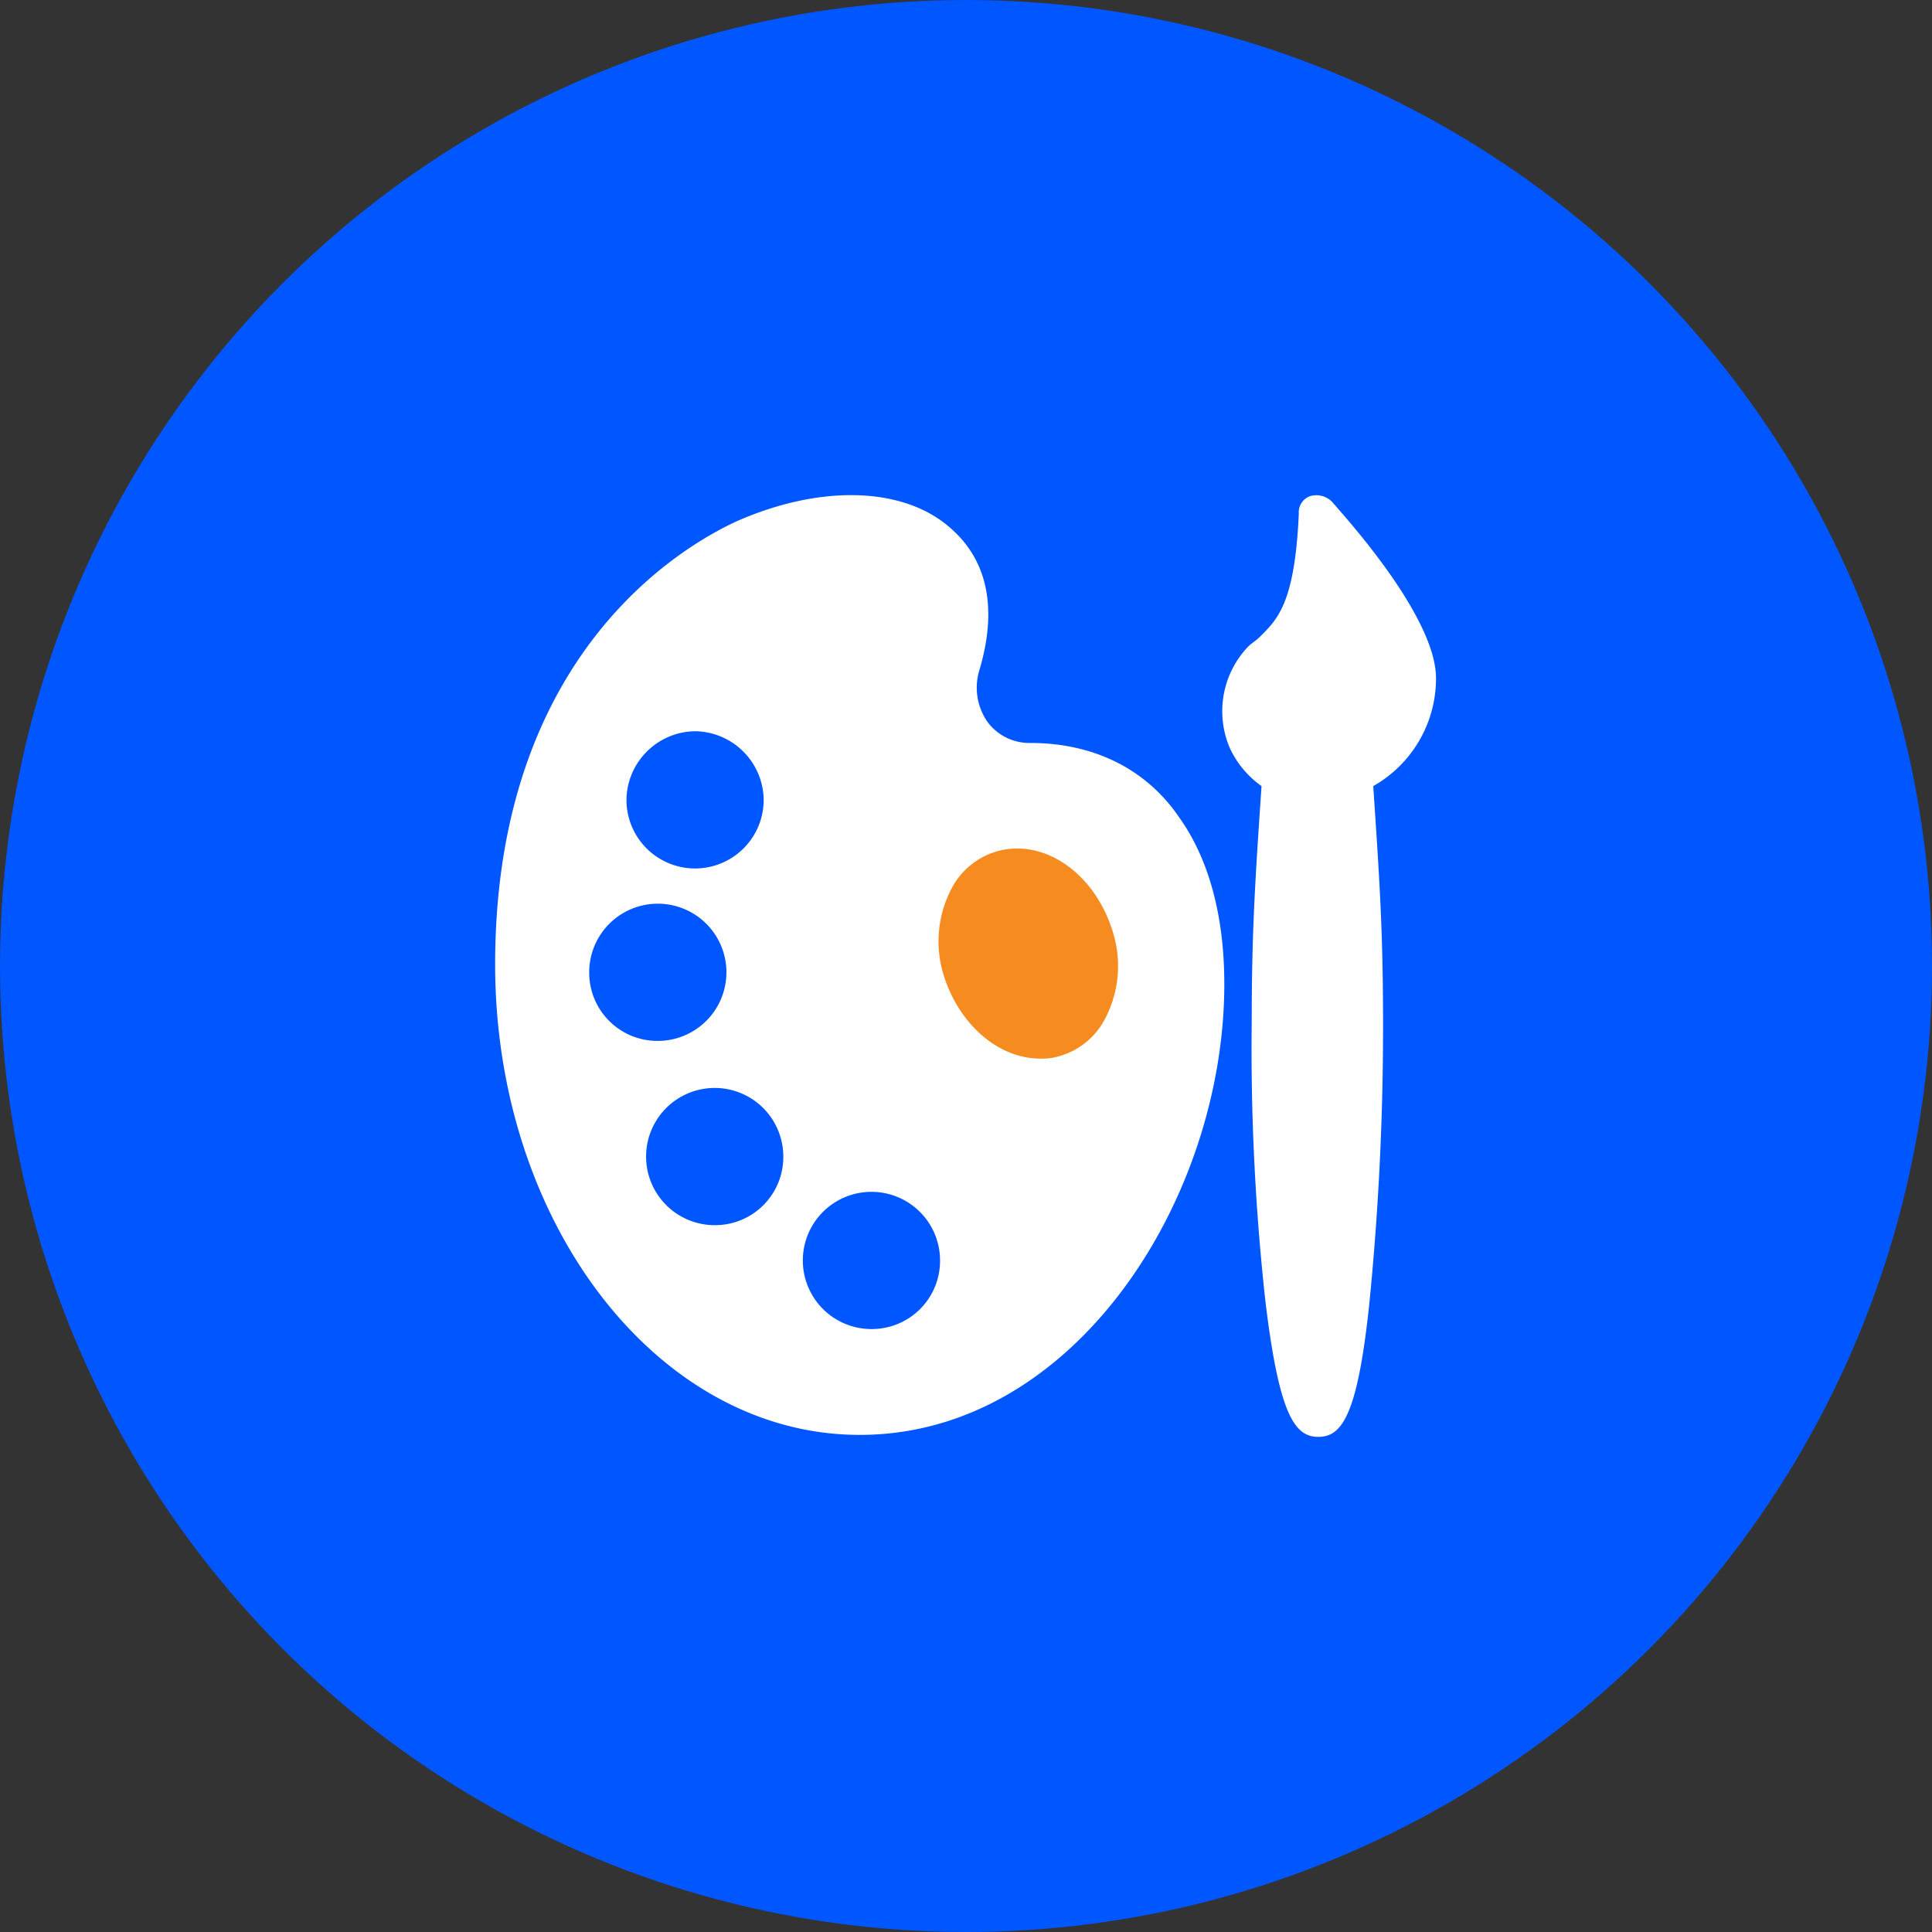 <svg xmlns="http://www.w3.org/2000/svg" width="195.098" height="195.098" viewBox="0 0 195.098 195.098">
  <rect x="0" y="0" width="195.098" height="195.098" fill="#333333" stroke="none"/>
  <g id="Group_4160" data-name="Group 4160" transform="translate(-365 -3747)">
    <circle id="Ellipse_22" data-name="Ellipse 22" cx="97.549" cy="97.549" r="97.549" transform="translate(365 3747)" fill="#0056ff"/>
    <g id="noun_Art_2503179" transform="translate(414.365 3797)">
      <g id="Group_4036" data-name="Group 4036" transform="translate(0.635 0)">
        <path id="Path_19439" data-name="Path 19439" d="M65.038,35.983a5.257,5.257,0,0,1-4.355-2.177,6.062,6.062,0,0,1-.792-5.146c1.781-5.938.99-10.887-2.771-14.252-4.751-4.355-13.262-4.553-21.774-.792C29.8,16.189,11,27.076,11,58.35c0,26.128,16.429,47.506,36.817,47.506,21.774,0,36.817-23.951,36.817-45.527,0-6.928-1.584-12.668-4.553-16.825C76.717,38.556,71.372,35.983,65.038,35.983ZM31.19,34.8a7.013,7.013,0,0,1,6.928,6.928,6.928,6.928,0,1,1-13.856,0A7.013,7.013,0,0,1,31.19,34.8ZM20.5,59.142a6.928,6.928,0,1,1,6.928,6.928A6.885,6.885,0,0,1,20.5,59.142ZM33.17,84.677A6.928,6.928,0,1,1,40.1,77.749,6.885,6.885,0,0,1,33.17,84.677ZM49,95.168a6.928,6.928,0,1,1,6.928-6.928A6.885,6.885,0,0,1,49,95.168Z" transform="translate(-11 -10.957)" fill="#fff"/>
        <path id="Path_19440" data-name="Path 19440" d="M69.687,29.445c0-6.334-9.5-16.627-10.491-17.815a2.234,2.234,0,0,0-2.177-.594,1.731,1.731,0,0,0-1.188,1.781c-.4,9.105-2.177,10.689-3.959,12.47-.4.4-.792.594-1.188.99A9.453,9.453,0,0,0,48.9,36.571a9.786,9.786,0,0,0,3.167,3.761c-.594,8.907-.99,14.252-.99,23.753a232.768,232.768,0,0,0,1.386,28.306c1.386,11.481,2.969,13.658,5.344,13.658s3.959-2.177,5.146-13.46a281.334,281.334,0,0,0,1.386-28.306c0-9.7-.4-15.044-.99-23.951A12.484,12.484,0,0,0,69.687,29.445Z" transform="translate(25.325 -10.951)" fill="#fff"/>
        <path id="Path_19675" data-name="Path 19675" d="M72.56,63.893a7.514,7.514,0,0,1-4.751,3.761h0a5.48,5.48,0,0,1-1.781.2c-4.157,0-8.116-3.365-9.7-8.314a11.465,11.465,0,0,1,.792-8.907,7.514,7.514,0,0,1,4.751-3.761c4.751-1.188,9.7,2.375,11.481,8.116A11.465,11.465,0,0,1,72.56,63.893Z" transform="translate(-11 -10.957)" fill="#f68b1f"/>
      </g>
    </g>
  </g>
</svg>
